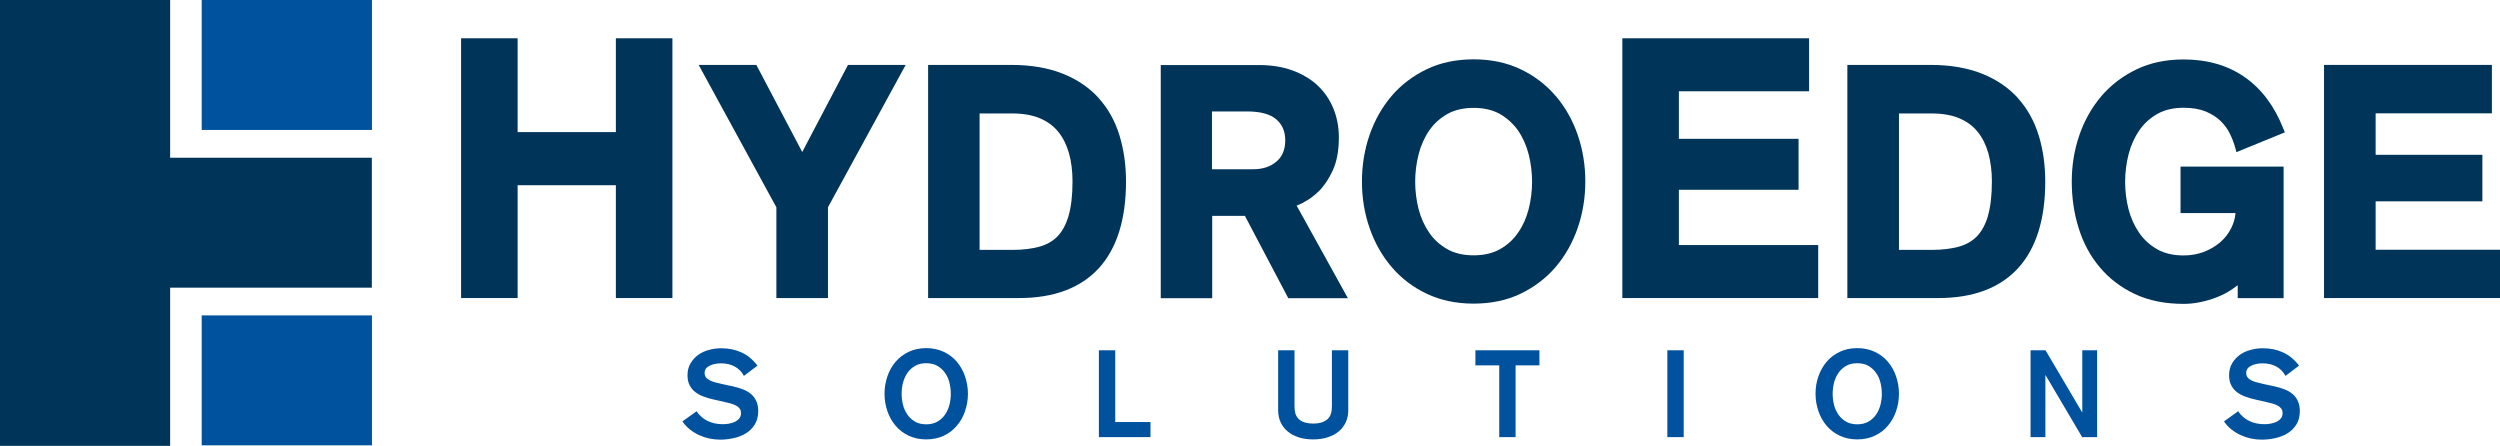 <svg xmlns="http://www.w3.org/2000/svg" id="a" viewBox="0 0 197.2 35.17"><rect x="15.91" width="13.43" height="10.25" style="fill:#00529f; stroke-width:0px;"></rect><rect x="15.91" y="24.88" width="13.43" height="10.25" style="fill:#00529f; stroke-width:0px;"></rect><polygon points="29.33 12.44 13.42 12.44 13.42 0 0 0 0 35.17 13.42 35.17 13.42 22.69 29.33 22.69 29.33 12.44" style="fill:#003459; stroke-width:0px;"></polygon><path d="M54.93,32.42c.24.36.54.62.9.79.36.17.75.25,1.17.25.15,0,.32-.01.49-.04.17-.03.33-.08.47-.14.14-.07.26-.16.35-.27.09-.11.14-.25.14-.42,0-.13-.03-.25-.09-.34-.06-.09-.15-.17-.27-.24-.12-.07-.27-.13-.44-.18-.17-.05-.38-.1-.61-.15l-.76-.17c-.28-.06-.54-.14-.78-.23-.25-.09-.47-.21-.65-.35-.19-.14-.34-.32-.45-.54-.11-.21-.17-.48-.17-.79,0-.36.08-.67.24-.94.16-.27.36-.49.61-.67.25-.18.53-.31.85-.39.32-.09.64-.13.96-.13.59,0,1.12.11,1.6.33.48.22.9.57,1.26,1.04l-1.07.81c-.17-.31-.4-.56-.71-.73-.3-.17-.67-.26-1.09-.26-.37,0-.68.07-.93.2-.25.13-.37.32-.37.56,0,.14.04.26.11.35.07.09.18.17.31.24.13.06.28.12.45.16.17.04.35.08.54.13l.84.18c.26.06.5.13.74.22.24.09.45.2.63.35.18.14.33.33.44.55.11.22.17.5.17.82,0,.42-.09.77-.27,1.06-.18.29-.41.52-.7.7-.29.18-.61.3-.97.38-.36.08-.72.12-1.07.12-.28,0-.56-.03-.85-.09-.28-.06-.55-.15-.81-.27-.26-.12-.5-.27-.73-.45-.22-.18-.42-.39-.58-.63l1.1-.79Z" style="fill:#00529f; stroke-width:0px;"></path><path d="M73.06,27.46c.51,0,.97.1,1.38.29.4.19.75.45,1.03.78.28.33.5.71.65,1.15.15.44.23.9.23,1.38s-.08.94-.23,1.38c-.15.44-.37.82-.65,1.15-.28.33-.62.59-1.03.78-.4.19-.86.29-1.38.29s-.97-.1-1.38-.29c-.4-.19-.75-.45-1.03-.78-.28-.33-.5-.71-.65-1.15-.15-.44-.23-.9-.23-1.38s.08-.94.23-1.38c.15-.44.37-.82.65-1.15.28-.33.63-.59,1.03-.78.4-.19.86-.29,1.38-.29ZM73.06,28.65c-.34,0-.63.07-.88.21-.24.14-.44.32-.6.55-.16.23-.27.49-.35.77-.07.29-.11.58-.11.88s.04.6.11.88c.07.29.19.54.35.77.16.23.36.41.6.55.24.14.54.21.88.21s.63-.07.88-.21c.24-.14.44-.32.6-.55.16-.23.27-.48.35-.77.07-.29.11-.58.11-.88s-.04-.59-.11-.88c-.07-.29-.19-.55-.35-.77-.16-.23-.36-.41-.6-.55-.24-.14-.54-.21-.88-.21Z" style="fill:#00529f; stroke-width:0px;"></path><polygon points="86.68 27.63 87.97 27.63 87.97 33.29 90.75 33.29 90.75 34.48 86.68 34.48 86.68 27.63" style="fill:#00529f; stroke-width:0px;"></polygon><path d="M106.35,32.38c0,.35-.07.66-.2.94-.13.28-.32.52-.56.72-.24.2-.54.35-.88.46-.34.11-.72.16-1.13.16s-.79-.05-1.13-.16-.63-.26-.87-.46c-.24-.2-.43-.44-.56-.72-.13-.28-.2-.6-.2-.94v-4.75h1.29v4.41c0,.21.02.4.07.57.05.17.13.31.25.43.12.12.27.21.45.27.19.06.42.1.7.1s.51-.03.7-.1c.19-.06.34-.16.46-.27.12-.12.2-.26.25-.43.05-.17.07-.36.07-.57v-4.41h1.29v4.75Z" style="fill:#00529f; stroke-width:0px;"></path><polygon points="118.26 28.82 116.38 28.82 116.38 27.63 121.43 27.63 121.43 28.82 119.55 28.82 119.55 34.48 118.26 34.48 118.26 28.82" style="fill:#00529f; stroke-width:0px;"></polygon><rect x="131.52" y="27.63" width="1.29" height="6.85" style="fill:#00529f; stroke-width:0px;"></rect><path d="M146.5,27.46c.51,0,.97.1,1.38.29.41.19.75.45,1.03.78.28.33.5.71.65,1.15.15.44.23.9.23,1.38s-.08.94-.23,1.38c-.15.44-.37.82-.65,1.15-.28.33-.62.59-1.03.78-.4.19-.86.29-1.38.29s-.97-.1-1.38-.29c-.4-.19-.75-.45-1.03-.78-.28-.33-.5-.71-.65-1.15-.15-.44-.23-.9-.23-1.38s.07-.94.23-1.38c.15-.44.37-.82.65-1.15.28-.33.63-.59,1.03-.78.4-.19.86-.29,1.38-.29ZM146.5,28.65c-.34,0-.63.07-.88.21-.24.14-.44.32-.6.55-.16.23-.27.49-.35.77-.07.29-.11.58-.11.88s.04.6.11.88c.07.29.19.54.35.77.16.23.36.41.6.55.24.14.54.21.88.21s.63-.07.88-.21c.24-.14.44-.32.6-.55.16-.23.27-.48.35-.77.07-.29.11-.58.11-.88s-.04-.59-.11-.88c-.07-.29-.19-.55-.35-.77-.16-.23-.36-.41-.6-.55-.24-.14-.54-.21-.88-.21Z" style="fill:#00529f; stroke-width:0px;"></path><polygon points="160.17 27.63 161.35 27.63 164.23 32.51 164.25 32.51 164.25 27.63 165.42 27.63 165.42 34.48 164.24 34.48 161.36 29.6 161.34 29.6 161.34 34.48 160.17 34.48 160.17 27.63" style="fill:#00529f; stroke-width:0px;"></polygon><path d="M176.53,32.42c.24.36.54.62.9.79.36.17.75.25,1.17.25.15,0,.32-.01.49-.04.17-.03.33-.08.47-.14.14-.07.26-.16.35-.27.09-.11.14-.25.14-.42,0-.13-.03-.25-.09-.34-.06-.09-.15-.17-.27-.24-.12-.07-.27-.13-.44-.18-.17-.05-.38-.1-.61-.15l-.76-.17c-.28-.06-.54-.14-.78-.23-.25-.09-.47-.21-.65-.35-.19-.14-.34-.32-.45-.54-.11-.21-.17-.48-.17-.79,0-.36.08-.67.24-.94.16-.27.36-.49.61-.67.25-.18.53-.31.85-.39.32-.09.64-.13.96-.13.59,0,1.12.11,1.6.33.48.22.9.57,1.26,1.04l-1.07.81c-.17-.31-.4-.56-.71-.73-.3-.17-.67-.26-1.09-.26-.37,0-.68.07-.93.2-.25.13-.37.32-.37.56,0,.14.04.26.11.35.07.09.18.17.31.24.13.06.28.12.45.16.17.04.35.08.54.13l.84.18c.26.06.5.13.74.22.24.09.45.2.63.35.18.14.33.33.44.55.11.22.17.5.17.82,0,.42-.09.77-.27,1.06-.18.29-.41.52-.7.7-.29.18-.61.3-.97.38-.36.08-.72.12-1.07.12-.28,0-.56-.03-.85-.09-.28-.06-.55-.15-.81-.27-.26-.12-.5-.27-.73-.45-.23-.18-.42-.39-.58-.63l1.1-.79Z" style="fill:#00529f; stroke-width:0px;"></path><polygon points="48.58 10.42 40.83 10.42 40.83 3.02 36.37 3.02 36.37 23.51 40.83 23.51 40.83 14.61 48.58 14.61 48.58 23.51 53.04 23.51 53.04 3.02 48.58 3.02 48.58 10.42" style="fill:#003459; stroke-width:0px;"></polygon><polygon points="63.28 11.99 59.66 5.12 55.11 5.12 61.24 16.35 61.24 23.51 65.31 23.51 65.31 16.35 71.44 5.12 66.89 5.12 63.28 11.99" style="fill:#003459; stroke-width:0px;"></polygon><path d="M86.69,7.76c-.74-.82-1.69-1.48-2.84-1.94-1.14-.46-2.51-.7-4.07-.7h-6.57v18.39h7.19c2.74,0,4.85-.8,6.28-2.36,1.42-1.56,2.14-3.86,2.14-6.83,0-1.29-.17-2.5-.51-3.62-.34-1.13-.89-2.12-1.63-2.94ZM84.29,17.04c-.21.68-.5,1.22-.88,1.61-.37.38-.85.65-1.42.81-.6.16-1.3.25-2.07.25h-2.65v-10.76h2.58c.85,0,1.59.13,2.18.38.58.25,1.07.6,1.44,1.06.38.46.66,1.03.85,1.69.19.67.28,1.43.28,2.25,0,1.1-.11,2.01-.32,2.72Z" style="fill:#003459; stroke-width:0px;"></path><path d="M102.8,15.97c.42-.2.85-.51,1.26-.92.41-.41.77-.96,1.08-1.63.31-.68.47-1.56.47-2.59,0-.82-.15-1.59-.44-2.29-.29-.7-.71-1.31-1.25-1.81-.54-.5-1.21-.9-1.99-1.18-.77-.28-1.66-.42-2.64-.42h-7.73v18.39h4.06v-6.49h2.58l3.42,6.49h4.7l-4.04-7.3c.16-.07.34-.15.54-.24ZM95.61,8.79h2.75c1.06,0,1.84.21,2.32.63.47.41.7.95.7,1.65s-.22,1.28-.69,1.67c-.48.41-1.08.61-1.84.61h-3.25v-4.56Z" style="fill:#003459; stroke-width:0px;"></path><path d="M122.71,7.57c-.76-.89-1.69-1.6-2.77-2.11-1.09-.52-2.33-.78-3.7-.78s-2.62.26-3.7.78c-1.08.52-2.02,1.23-2.77,2.11-.75.88-1.34,1.92-1.74,3.08-.4,1.16-.6,2.39-.6,3.67s.2,2.51.6,3.66c.4,1.16.99,2.2,1.74,3.08.76.89,1.69,1.6,2.77,2.11,1.09.52,2.33.78,3.7.78s2.62-.26,3.7-.78c1.08-.52,2.02-1.23,2.77-2.11.75-.88,1.34-1.92,1.74-3.08.4-1.16.6-2.39.6-3.67s-.2-2.51-.6-3.67c-.4-1.16-.99-2.2-1.74-3.08ZM118.31,19.66c-.57.32-1.27.48-2.07.48s-1.5-.16-2.07-.48c-.58-.33-1.06-.76-1.43-1.3-.38-.55-.66-1.17-.84-1.86-.18-.7-.27-1.43-.27-2.17s.09-1.45.27-2.16c.18-.7.46-1.33.84-1.88.37-.54.85-.97,1.43-1.3.57-.32,1.27-.48,2.07-.48s1.5.16,2.07.48c.57.33,1.05.76,1.43,1.3.38.55.66,1.18.84,1.88.18.71.27,1.44.27,2.16s-.09,1.47-.27,2.17c-.18.69-.46,1.32-.84,1.86-.37.54-.85.98-1.43,1.3Z" style="fill:#003459; stroke-width:0px;"></path><polygon points="132.43 14.97 141.87 14.97 141.87 10.95 132.43 10.95 132.43 7.2 142.7 7.2 142.7 3.02 127.97 3.02 127.97 23.51 143.42 23.51 143.42 19.33 132.43 19.33 132.43 14.97" style="fill:#003459; stroke-width:0px;"></polygon><path d="M159.2,7.76c-.74-.82-1.69-1.48-2.84-1.94-1.14-.46-2.51-.7-4.07-.7h-6.57v18.39h7.19c2.74,0,4.85-.8,6.28-2.36,1.42-1.56,2.14-3.86,2.14-6.83,0-1.29-.17-2.5-.51-3.62-.35-1.13-.89-2.12-1.63-2.94ZM156.81,17.04c-.2.68-.5,1.22-.88,1.61-.37.38-.85.65-1.42.81-.6.16-1.3.25-2.07.25h-2.65v-10.76h2.58c.85,0,1.59.13,2.18.38.59.25,1.07.6,1.44,1.06.38.46.66,1.03.85,1.69.19.68.28,1.44.28,2.25,0,1.1-.11,2.01-.32,2.72Z" style="fill:#003459; stroke-width:0px;"></path><path d="M168.75,10.28c.37-.54.85-.97,1.43-1.3.57-.32,1.27-.48,2.07-.48.67,0,1.26.1,1.73.29.47.2.87.45,1.18.75.31.31.56.64.73,1,.18.37.32.73.41,1.06l.11.4,3.82-1.56-.14-.34c-.7-1.76-1.73-3.12-3.05-4.03-1.32-.92-2.94-1.38-4.81-1.38-1.37,0-2.62.26-3.7.78-1.08.52-2.02,1.23-2.77,2.11-.75.88-1.34,1.92-1.74,3.08-.4,1.16-.6,2.39-.6,3.67s.18,2.5.54,3.65c.36,1.17.92,2.21,1.66,3.09.74.89,1.67,1.6,2.77,2.12,1.09.52,2.39.78,3.86.78.4,0,.83-.04,1.27-.13.44-.09.88-.21,1.31-.38.44-.17.86-.38,1.25-.65.15-.1.29-.2.43-.31v1.02h3.62v-10.38h-8.13v3.67h4.34c-.04.41-.15.79-.32,1.14-.22.46-.53.85-.9,1.17-.38.32-.82.58-1.31.76-.49.18-1.02.27-1.57.27-.81,0-1.5-.16-2.07-.48-.58-.33-1.06-.76-1.43-1.3-.38-.55-.66-1.17-.84-1.86-.18-.7-.27-1.43-.27-2.17s.09-1.45.27-2.16c.18-.7.46-1.33.84-1.88Z" style="fill:#003459; stroke-width:0px;"></path><polygon points="187.39 19.7 187.39 15.88 195.81 15.88 195.81 12.21 187.39 12.21 187.39 8.94 196.56 8.94 196.56 5.12 183.32 5.12 183.32 23.51 197.2 23.51 197.2 19.7 187.39 19.7" style="fill:#003459; stroke-width:0px;"></polygon></svg>